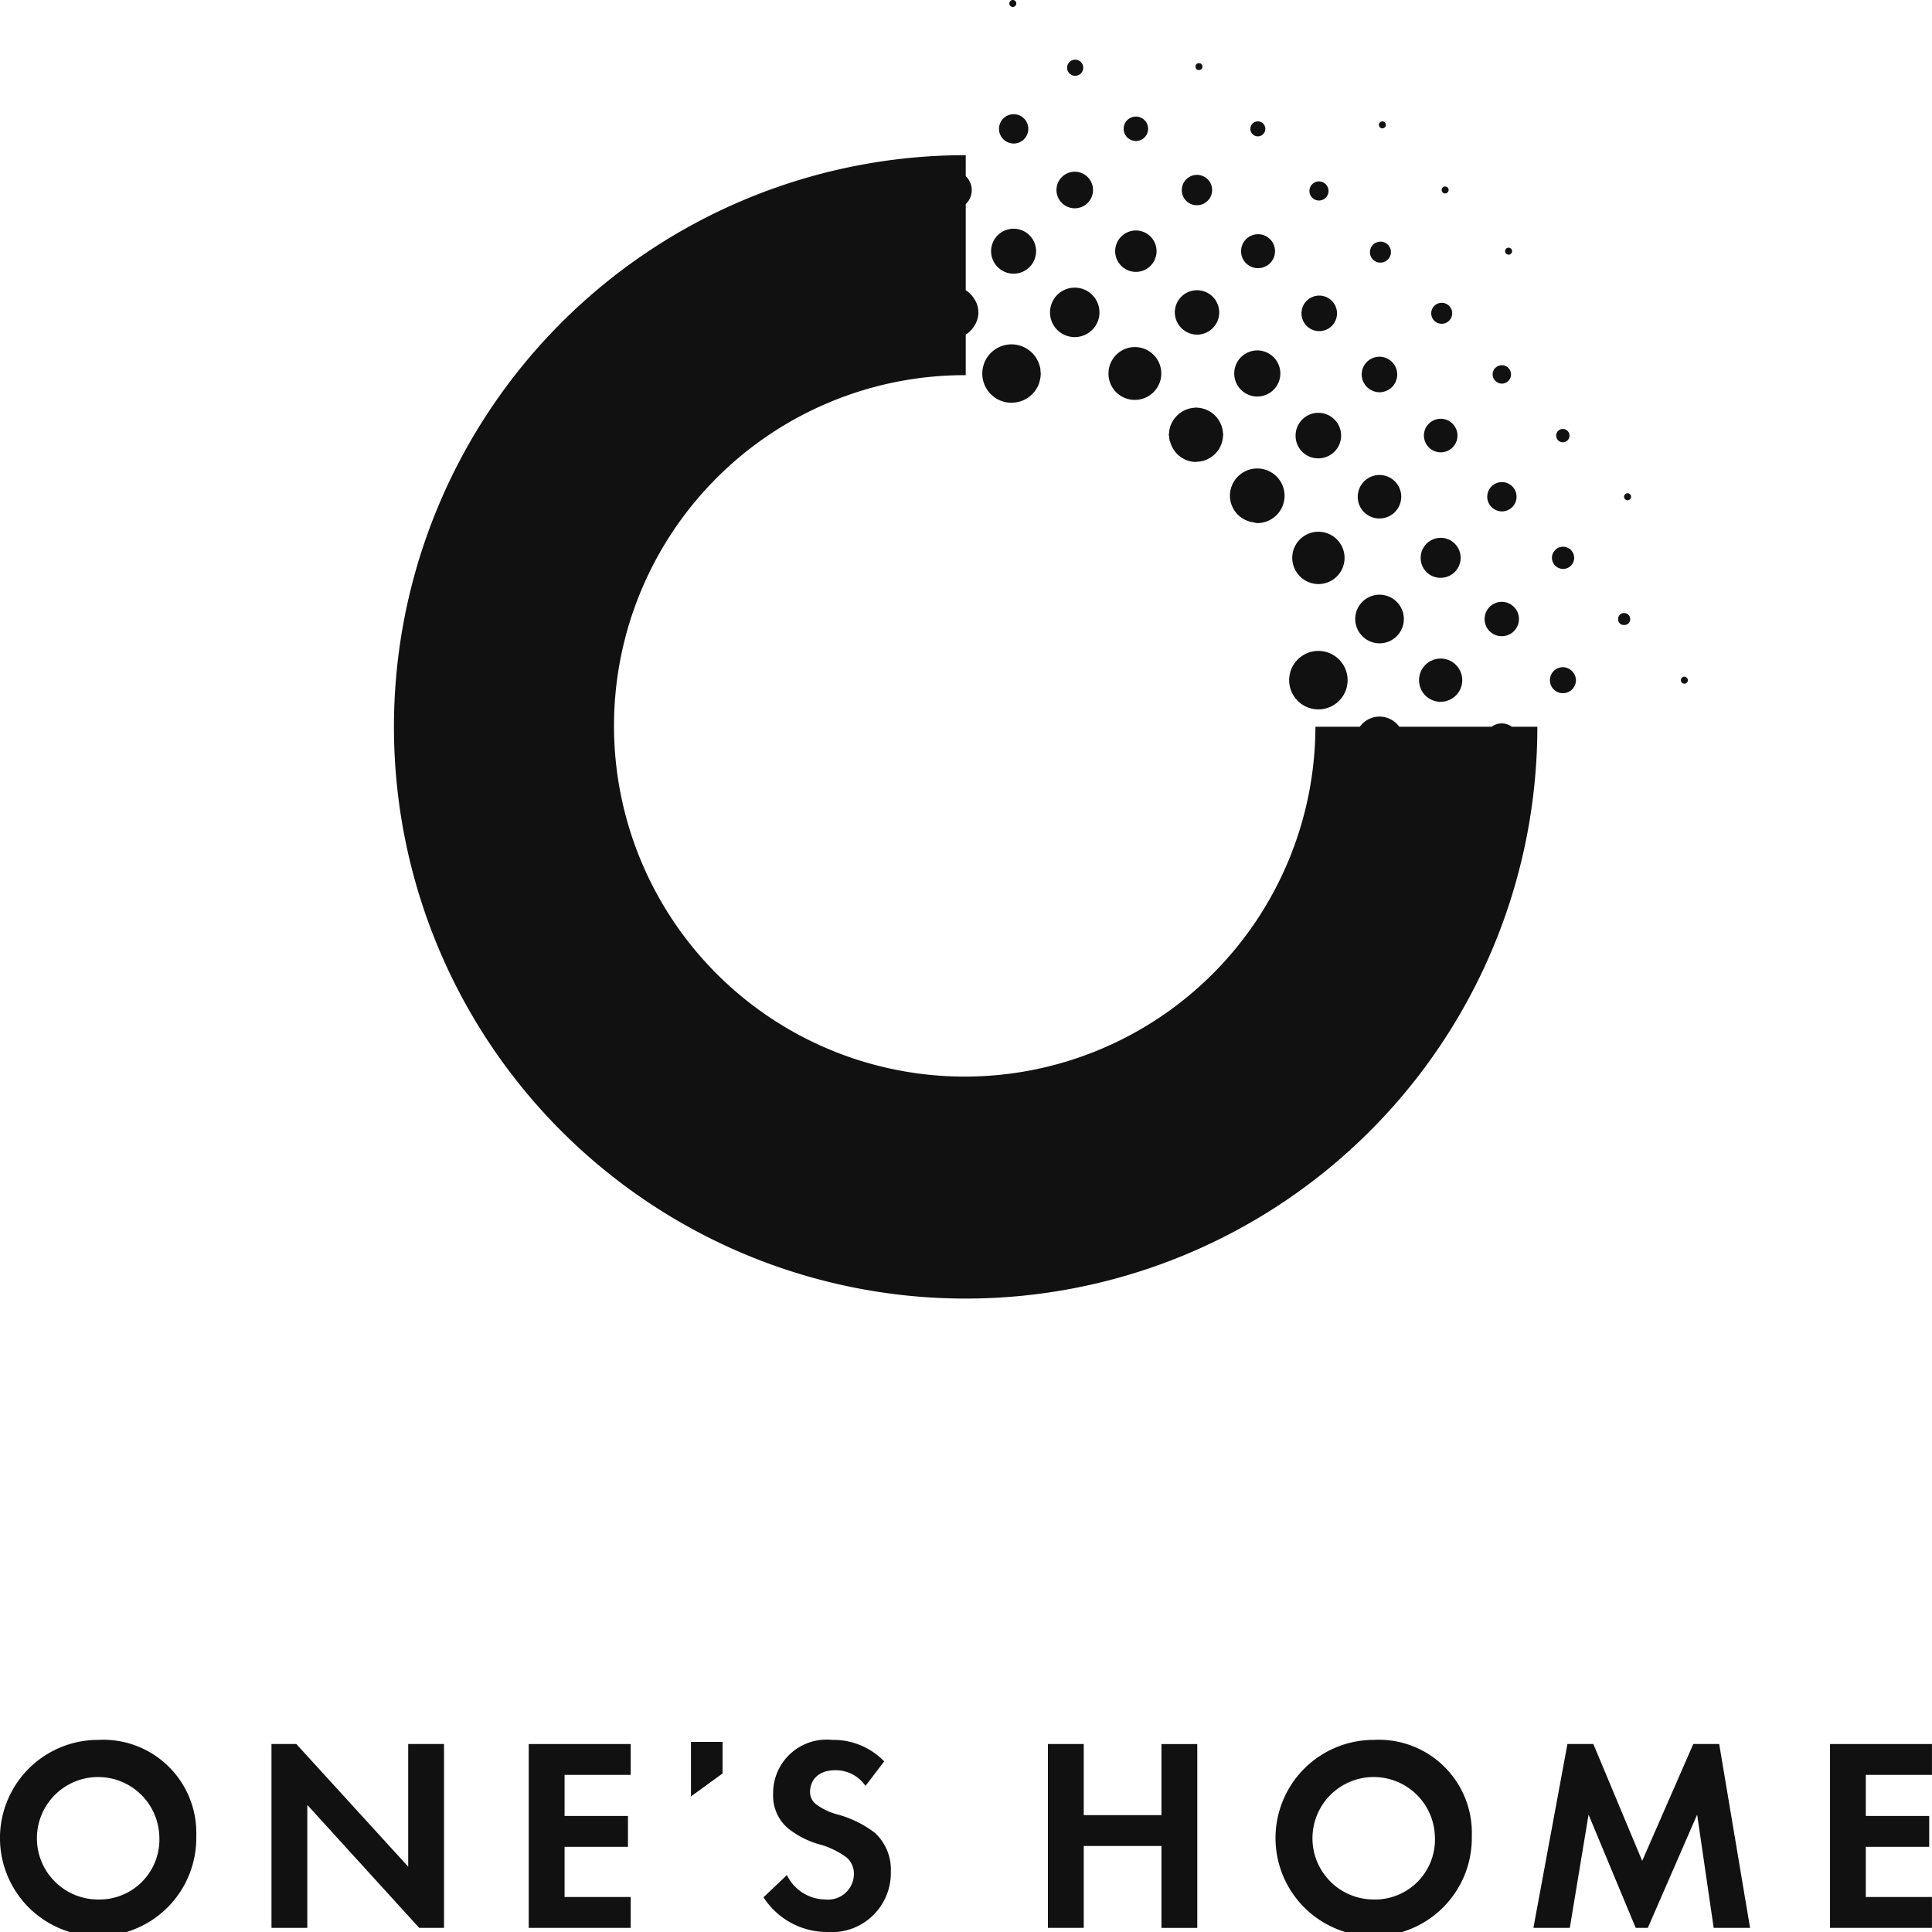 <svg xmlns="http://www.w3.org/2000/svg" width="87" height="87" viewBox="0 0 87 87">
  <g id="グループ_46787" data-name="グループ 46787" transform="translate(-230.789 -201.947)">
    <g id="グループ_46780" data-name="グループ 46780" transform="translate(230.789 280.296)">
      <g id="グループ_46779" data-name="グループ 46779">
        <path id="パス_17076" data-name="パス 17076" d="M239.627,327.921a4.42,4.42,0,1,1-4.419-4.332A4.191,4.191,0,0,1,239.627,327.921Zm-1.664,0a2.757,2.757,0,1,0-2.755,2.855A2.7,2.7,0,0,0,237.963,327.921Z" transform="translate(-230.789 -323.589)" fill="#111"/>
        <path id="パス_17077" data-name="パス 17077" d="M249.769,332.157v-8.279h1.118l5.039,5.523v-5.523h1.613v8.279h-1.118l-5.039-5.536v5.536Z" transform="translate(-237.544 -323.692)" fill="#111"/>
        <path id="パス_17078" data-name="パス 17078" d="M272.687,325.268h-2.978v1.85h2.855v1.39h-2.855v2.259h2.978v1.391h-4.592v-8.279h4.592Z" transform="translate(-244.286 -323.692)" fill="#111"/>
        <path id="パス_17079" data-name="パス 17079" d="M289.258,325.662a1.617,1.617,0,0,0-1.353-.707c-.869,0-1.142.546-1.142.968a.7.7,0,0,0,.261.558,2.82,2.82,0,0,0,.993.471,4.817,4.817,0,0,1,1.676.832,2.251,2.251,0,0,1,.707,1.738,2.664,2.664,0,0,1-2.879,2.718,3.406,3.406,0,0,1-2.855-1.564l1.055-1a1.941,1.941,0,0,0,1.737,1.1,1.162,1.162,0,0,0,1.279-1.142.961.961,0,0,0-.323-.745,3.691,3.691,0,0,0-1.278-.609,3.988,3.988,0,0,1-1.378-.719,1.927,1.927,0,0,1-.658-1.539,2.407,2.407,0,0,1,2.656-2.433,3.183,3.183,0,0,1,2.346.968Z" transform="translate(-250.285 -323.589)" fill="#111"/>
        <path id="パス_17080" data-name="パス 17080" d="M306.357,327.08h3.5v-3.2h1.613v8.279h-1.613V328.47h-3.5v3.687h-1.614v-8.279h1.614Z" transform="translate(-257.555 -323.692)" fill="#111"/>
        <path id="パス_17081" data-name="パス 17081" d="M329.671,327.921a4.42,4.42,0,1,1-4.419-4.332A4.191,4.191,0,0,1,329.671,327.921Zm-1.663,0a2.757,2.757,0,1,0-2.756,2.855A2.7,2.7,0,0,0,328.008,327.921Z" transform="translate(-263.394 -323.589)" fill="#111"/>
        <path id="パス_17082" data-name="パス 17082" d="M340.7,323.878h1.167l2.2,5.263,2.3-5.263h1.167l1.39,8.279h-1.638l-.745-5.1-2.221,5.1h-.546l-2.123-5.1-.844,5.1h-1.639Z" transform="translate(-270.117 -323.692)" fill="#111"/>
        <path id="パス_17083" data-name="パス 17083" d="M364.5,325.268h-2.979v1.85h2.855v1.39h-2.855v2.259H364.5v1.391H359.91v-8.279H364.5Z" transform="translate(-277.502 -323.692)" fill="#111"/>
      </g>
      <path id="パス_17084" data-name="パス 17084" d="M279.525,326.183V323.73h1.422v1.421Z" transform="translate(-248.41 -323.639)" fill="#111"/>
    </g>
    <g id="グループ_46781" data-name="グループ 46781" transform="translate(248.533 201.947)">
      <path id="パス_17085" data-name="パス 17085" d="M327.973,228.484a.8.8,0,1,0-.806-.811A.811.811,0,0,0,327.973,228.484Z" transform="translate(-283.593 -210.82)" fill="#111"/>
      <path id="パス_17086" data-name="パス 17086" d="M327.811,245.715a1.095,1.095,0,1,0-1.095-1.094A1.1,1.1,0,0,0,327.811,245.715Z" transform="translate(-283.433 -216.745)" fill="#111"/>
      <path id="パス_17087" data-name="パス 17087" d="M327.88,237.113a.979.979,0,1,0-.987-.973A.97.97,0,0,0,327.88,237.113Z" transform="translate(-283.496 -213.766)" fill="#111"/>
      <path id="パス_17088" data-name="パス 17088" d="M328.231,219.785a.472.472,0,1,0-.485-.475A.463.463,0,0,0,328.231,219.785Z" transform="translate(-283.799 -207.96)" fill="#111"/>
      <path id="パス_17089" data-name="パス 17089" d="M319.737,211.108a.337.337,0,0,0,.016-.673.337.337,0,1,0-.016.673Z" transform="translate(-280.831 -204.968)" fill="#111"/>
      <path id="パス_17090" data-name="パス 17090" d="M323.568,232.859a1.025,1.025,0,1,0-1.021-1.04A1.015,1.015,0,0,0,323.568,232.859Z" transform="translate(-281.949 -212.219)" fill="#111"/>
      <path id="パス_17091" data-name="パス 17091" d="M323.768,224.209a.8.8,0,1,0-.81-.807A.8.8,0,0,0,323.768,224.209Z" transform="translate(-282.095 -209.298)" fill="#111"/>
      <path id="パス_17092" data-name="パス 17092" d="M323.486,241.478a1.178,1.178,0,1,0-1.174-1.177A1.185,1.185,0,0,0,323.486,241.478Z" transform="translate(-281.865 -215.177)" fill="#111"/>
      <path id="パス_17093" data-name="パス 17093" d="M323.976,215.491a.43.43,0,0,0-.008-.859.43.43,0,1,0,.008.859Z" transform="translate(-282.301 -206.462)" fill="#111"/>
      <path id="パス_17094" data-name="パス 17094" d="M328.527,210.748a.157.157,0,1,0-.157-.157A.157.157,0,0,0,328.527,210.748Z" transform="translate(-284.021 -204.968)" fill="#111"/>
      <path id="パス_17095" data-name="パス 17095" d="M336.611,236.971a.66.66,0,1,0-.666-.652A.665.665,0,0,0,336.611,236.971Z" transform="translate(-286.717 -213.942)" fill="#111"/>
      <path id="パス_17096" data-name="パス 17096" d="M336.736,228.31a.414.414,0,1,0-.413-.421A.421.421,0,0,0,336.736,228.31Z" transform="translate(-286.852 -211.035)" fill="#111"/>
      <path id="パス_17097" data-name="パス 17097" d="M337.35,219.578a.157.157,0,1,0-.157-.157A.156.156,0,0,0,337.35,219.578Z" transform="translate(-287.161 -208.111)" fill="#111"/>
      <path id="パス_17098" data-name="パス 17098" d="M340.969,241.173a.5.5,0,1,0-.5-.5A.506.506,0,0,0,340.969,241.173Z" transform="translate(-288.327 -215.553)" fill="#111"/>
      <path id="パス_17099" data-name="パス 17099" d="M341.061,232.535a.3.3,0,1,0,.01-.6.3.3,0,0,0-.01.6Z" transform="translate(-288.434 -212.618)" fill="#111"/>
      <path id="パス_17100" data-name="パス 17100" d="M332.193,241.352a.9.9,0,1,0-.9-.9A.888.888,0,0,0,332.193,241.352Z" transform="translate(-285.062 -215.333)" fill="#111"/>
      <path id="パス_17101" data-name="パス 17101" d="M336.532,245.571a.773.773,0,1,0-.77-.784A.767.767,0,0,0,336.532,245.571Z" transform="translate(-286.652 -216.923)" fill="#111"/>
      <path id="パス_17102" data-name="パス 17102" d="M332.164,249.936a.973.973,0,1,0-.987-.977A.971.971,0,0,0,332.164,249.936Z" transform="translate(-285.02 -218.334)" fill="#111"/>
      <path id="パス_17103" data-name="パス 17103" d="M332.281,232.738a.756.756,0,1,0-.764-.747A.762.762,0,0,0,332.281,232.738Z" transform="translate(-285.141 -212.368)" fill="#111"/>
      <path id="パス_17104" data-name="パス 17104" d="M332.5,224.061a.472.472,0,0,0-.005-.944.472.472,0,1,0,.005.944Z" transform="translate(-285.32 -209.481)" fill="#111"/>
      <path id="パス_17105" data-name="パス 17105" d="M332.915,215.3a.157.157,0,1,0-.157-.157A.157.157,0,0,0,332.915,215.3Z" transform="translate(-285.583 -206.589)" fill="#111"/>
      <path id="パス_17106" data-name="パス 17106" d="M306.911,206.845a.363.363,0,1,0-.006-.725.363.363,0,0,0,.006.725Z" transform="translate(-276.254 -203.432)" fill="#111"/>
      <path id="パス_17107" data-name="パス 17107" d="M302.276,219.962a1.013,1.013,0,1,0-1.018-1.008A1.016,1.016,0,0,0,302.276,219.962Z" transform="translate(-274.372 -207.637)" fill="#111"/>
      <path id="パス_17108" data-name="パス 17108" d="M308.943,238.533h-4.161a1.089,1.089,0,0,0-1.775,0h-2A15.793,15.793,0,1,1,285.216,222.7h.044v-1.828a1.137,1.137,0,0,0,.366-.361,1.094,1.094,0,0,0,0-1.272,1.137,1.137,0,0,0-.366-.361v-3.881a.912.912,0,0,0,.124-.146.868.868,0,0,0-.045-1.027.835.835,0,0,0-.079-.086v-.944A25.744,25.744,0,1,0,311,238.533h-1.149A.759.759,0,0,0,308.943,238.533Z" transform="translate(-259.516 -205.806)" fill="#111"/>
      <path id="パス_17109" data-name="パス 17109" d="M302.463,211.253a.66.66,0,1,0-.652-.665A.664.664,0,0,0,302.463,211.253Z" transform="translate(-274.569 -204.79)" fill="#111"/>
      <path id="パス_17110" data-name="パス 17110" d="M302.689,202.26a.157.157,0,1,0-.156-.156A.157.157,0,0,0,302.689,202.26Z" transform="translate(-274.826 -201.947)" fill="#111"/>
      <path id="パス_17111" data-name="パス 17111" d="M345.366,244.807a.264.264,0,0,0-.269.286.251.251,0,0,0,.281.251.255.255,0,0,0,.261-.26A.271.271,0,0,0,345.366,244.807Z" transform="translate(-289.974 -217.201)" fill="#111"/>
      <path id="パス_17112" data-name="パス 17112" d="M340.913,248.592a.586.586,0,1,0,.587.576A.6.6,0,0,0,340.913,248.592Z" transform="translate(-288.278 -218.548)" fill="#111"/>
      <path id="パス_17113" data-name="パス 17113" d="M349.642,249.258a.157.157,0,1,0,.156.157A.157.157,0,0,0,349.642,249.258Z" transform="translate(-291.536 -218.785)" fill="#111"/>
      <path id="パス_17114" data-name="パス 17114" d="M345.67,236.432a.157.157,0,1,0,.157.156A.157.157,0,0,0,345.67,236.432Z" transform="translate(-290.123 -214.22)" fill="#111"/>
      <path id="パス_17115" data-name="パス 17115" d="M306.5,224.282a1.113,1.113,0,1,0-1.122-1.106A1.107,1.107,0,0,0,306.5,224.282Z" transform="translate(-275.838 -209.103)" fill="#111"/>
      <path id="パス_17116" data-name="パス 17116" d="M306.643,215.6a.823.823,0,1,0-.814-.826A.822.822,0,0,0,306.643,215.6Z" transform="translate(-275.999 -206.221)" fill="#111"/>
      <circle id="楕円形_1" data-name="楕円形 1" cx="0.156" cy="0.156" r="0.156" transform="translate(36.09 2.845)" fill="#111"/>
      <path id="パス_17117" data-name="パス 17117" d="M315.279,215.539a.683.683,0,1,0-.687-.681A.674.674,0,0,0,315.279,215.539Z" transform="translate(-279.118 -206.298)" fill="#111"/>
      <path id="パス_17118" data-name="パス 17118" d="M319.5,219.85a.764.764,0,1,0-.761-.768A.757.757,0,0,0,319.5,219.85Z" transform="translate(-280.595 -207.775)" fill="#111"/>
      <path id="パス_17119" data-name="パス 17119" d="M319.29,228.523a1.038,1.038,0,1,0-1.033-1.041A1.04,1.04,0,0,0,319.29,228.523Z" transform="translate(-280.422 -210.667)" fill="#111"/>
      <path id="パス_17120" data-name="パス 17120" d="M315.116,224.233a1,1,0,1,0-1.013-1A1.01,1.01,0,0,0,315.116,224.233Z" transform="translate(-278.944 -209.164)" fill="#111"/>
      <path id="パス_17121" data-name="パス 17121" d="M313.692,231.589c0,.023-.014.042-.014.065s.015.057.018.087a1.168,1.168,0,0,0,.027.209l.017.014a1.214,1.214,0,0,0,1.168.921c.021,0,.039-.011.06-.012a1.185,1.185,0,0,0,.37-.075,1.092,1.092,0,0,0,.108-.05,1.216,1.216,0,0,0,.275-.186,1.183,1.183,0,0,0,.1-.1,1.219,1.219,0,0,0,.3-.746c0-.021.012-.037.012-.058s-.012-.044-.013-.068a1.212,1.212,0,0,0-.07-.346,1.171,1.171,0,0,0-.057-.13,1.237,1.237,0,0,0-.179-.265,1.3,1.3,0,0,0-.1-.1,1.223,1.223,0,0,0-.278-.187c-.036-.017-.071-.032-.109-.046a1.2,1.2,0,0,0-.371-.075c-.017,0-.032-.01-.05-.01s-.038.011-.059.012a1.207,1.207,0,0,0-.348.07,1.243,1.243,0,0,0-.149.066,1.258,1.258,0,0,0-.229.154,1.206,1.206,0,0,0-.143.144,1.219,1.219,0,0,0-.153.227,1.064,1.064,0,0,0-.068.154A1.179,1.179,0,0,0,313.692,231.589Z" transform="translate(-278.792 -212.082)" fill="#111"/>
      <path id="パス_17122" data-name="パス 17122" d="M310.861,219.925a.932.932,0,1,0-.929-.931A.935.935,0,0,0,310.861,219.925Z" transform="translate(-277.459 -207.682)" fill="#111"/>
      <path id="パス_17123" data-name="パス 17123" d="M310.651,228.59a1.189,1.189,0,1,0-1.185-1.184A1.18,1.18,0,0,0,310.651,228.59Z" transform="translate(-277.294 -210.583)" fill="#111"/>
      <path id="パス_17124" data-name="パス 17124" d="M311.08,211.2a.55.55,0,0,0-.007-1.1.55.55,0,1,0,.007,1.1Z" transform="translate(-277.67 -204.85)" fill="#111"/>
      <path id="パス_17125" data-name="パス 17125" d="M323.413,250.089a1.316,1.316,0,1,0-1.316-1.315A1.315,1.315,0,0,0,323.413,250.089Z" transform="translate(-281.789 -218.145)" fill="#111"/>
      <path id="パス_17126" data-name="パス 17126" d="M301.971,228.647a1.311,1.311,0,0,0,1.238-.886h0c0-.01,0-.021.005-.03a1.279,1.279,0,0,0,.066-.37c0-.006,0-.011,0-.017v-.013a1.247,1.247,0,0,0-.014-.131c0-.041,0-.082-.012-.122a1.289,1.289,0,0,0-.061-.2c0-.01-.006-.023-.01-.033a1.315,1.315,0,1,0-1.219,1.805Z" transform="translate(-274.158 -210.513)" fill="#111"/>
      <path id="パス_17127" data-name="パス 17127" d="M318.857,237.093l.007.009c.035.01.074.008.111.015a1.151,1.151,0,0,0,.211.043,1.23,1.23,0,1,0-1.23-1.23A1.213,1.213,0,0,0,318.857,237.093Z" transform="translate(-280.315 -213.604)" fill="#111"/>
    </g>
  </g>
</svg>
